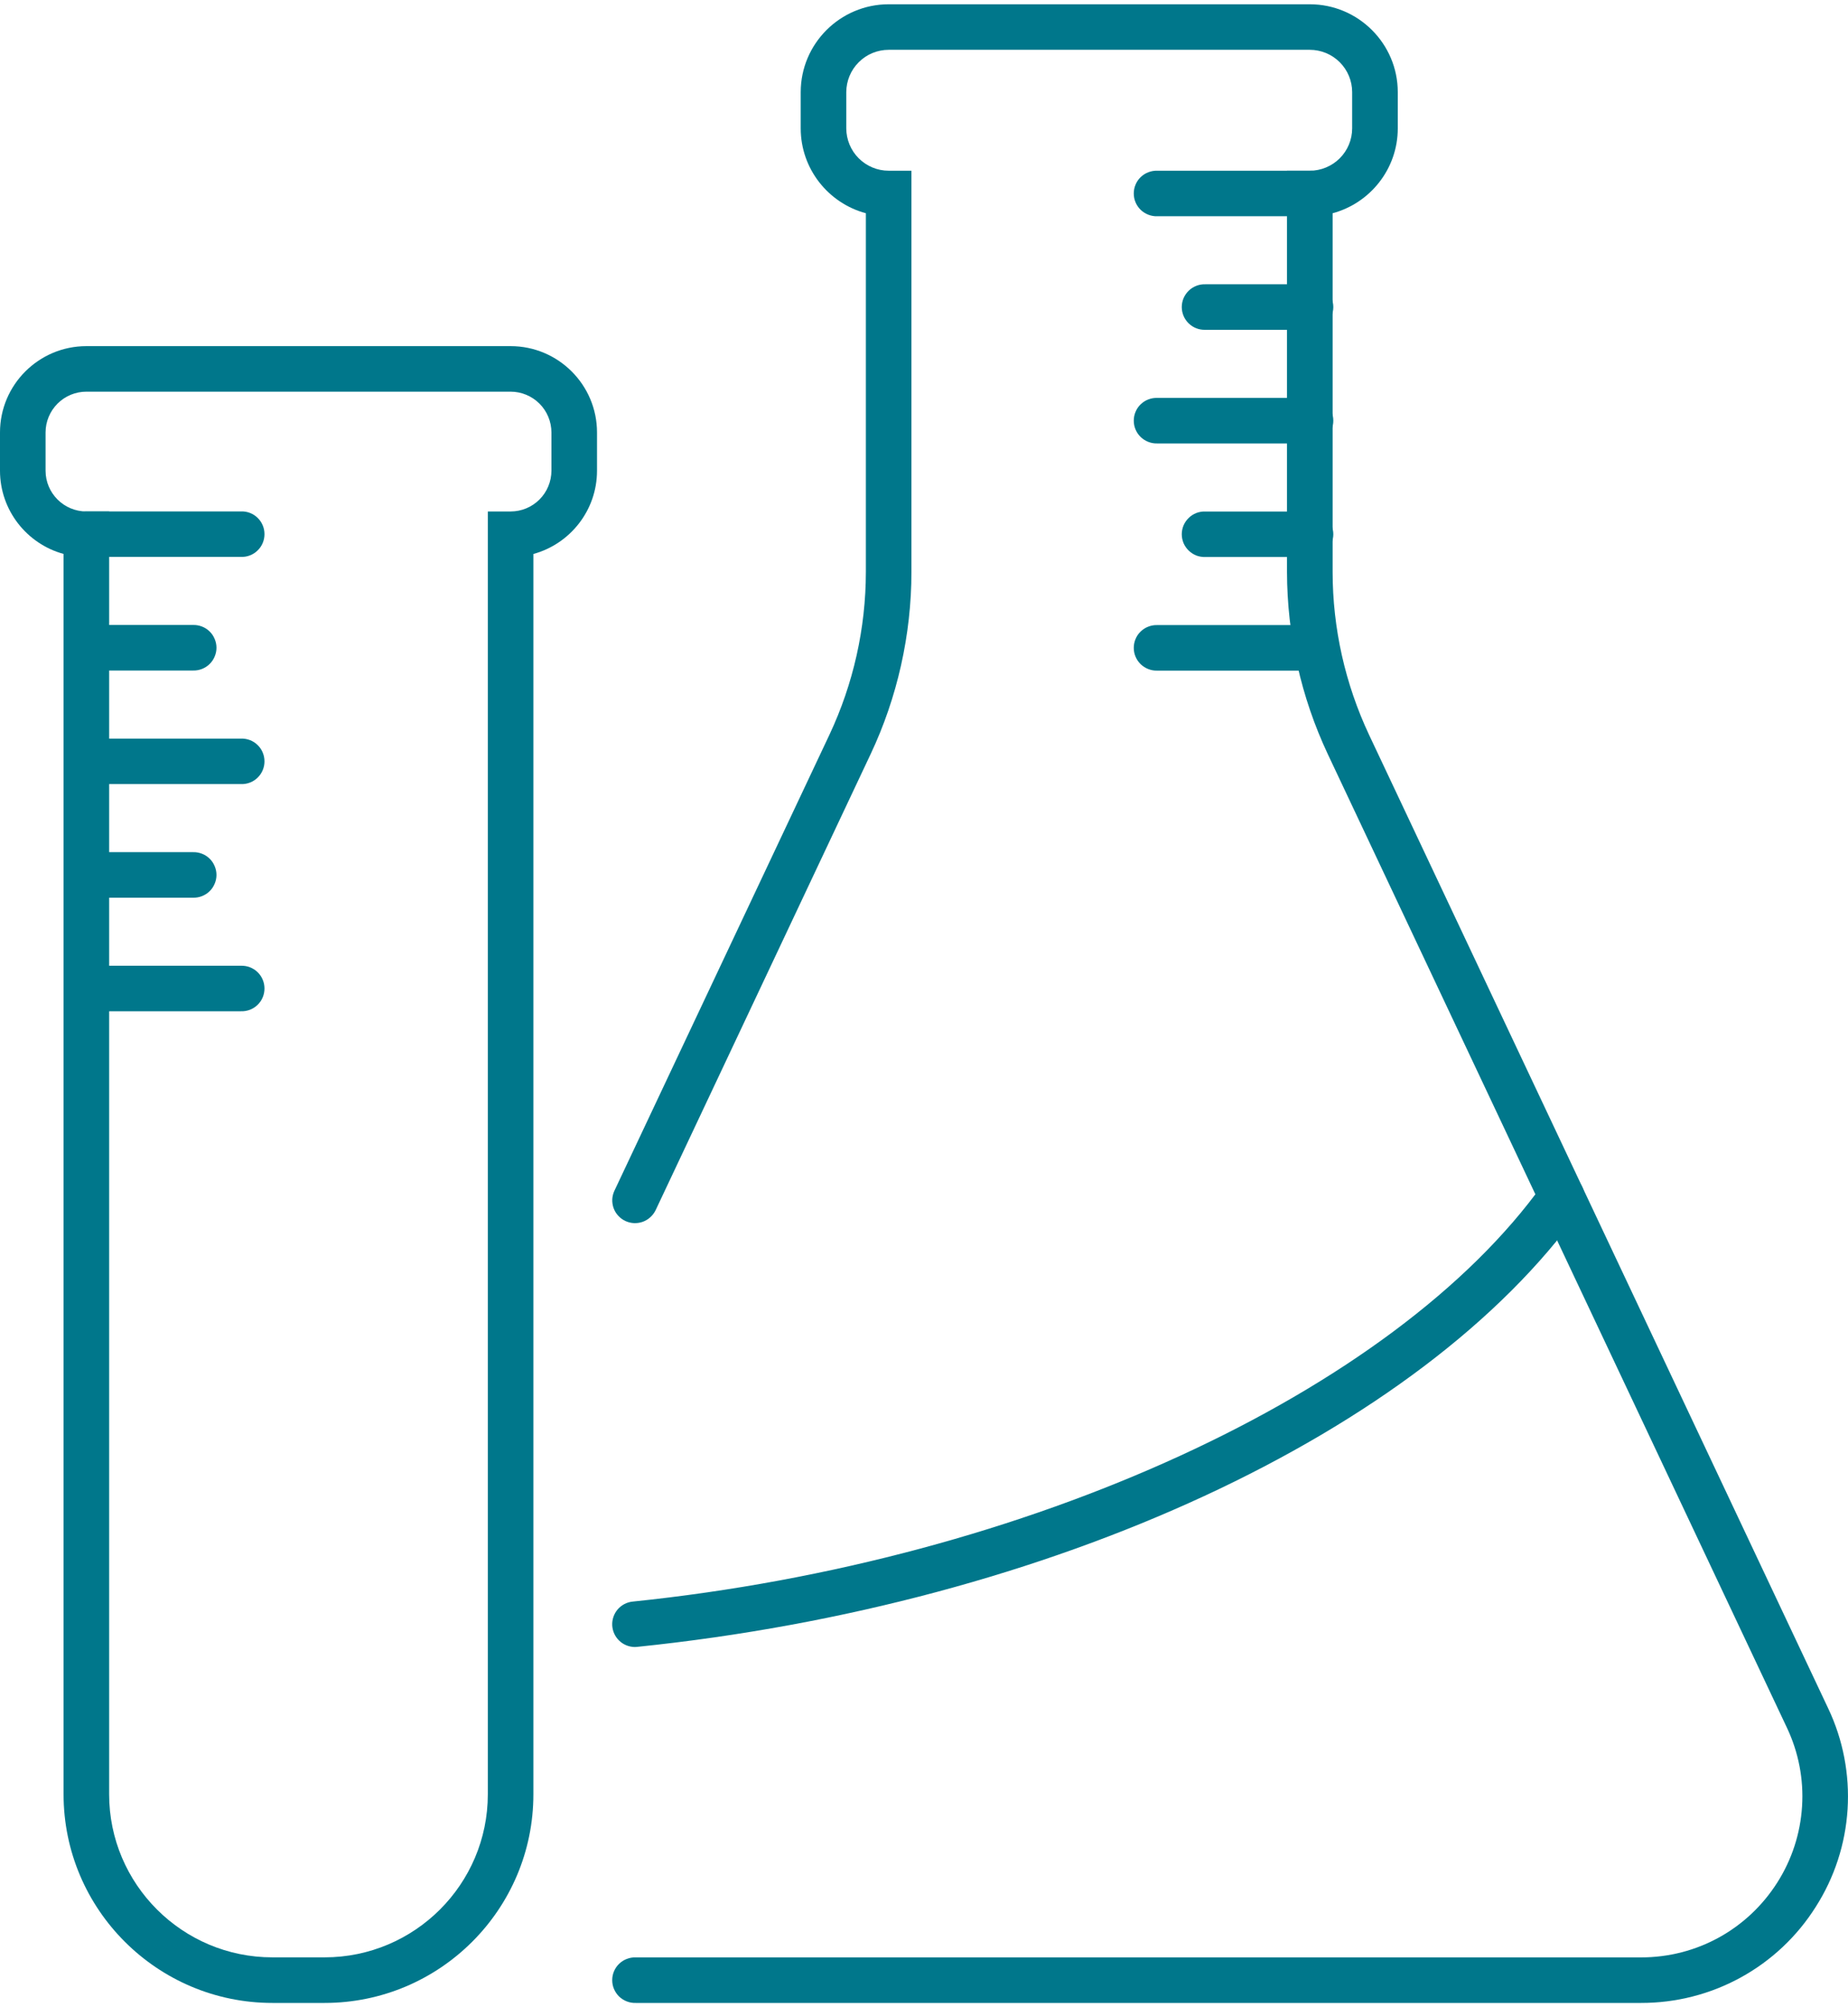 <?xml version="1.0" encoding="UTF-8"?>
<svg xmlns="http://www.w3.org/2000/svg" width="35" height="38" viewBox="0 0 35 38" fill="none">
  <path d="M31.081 37.919H12.04C11.982 37.921 11.925 37.911 11.871 37.89C11.817 37.869 11.768 37.838 11.726 37.798C11.684 37.757 11.652 37.709 11.629 37.656C11.606 37.603 11.595 37.546 11.595 37.488C11.595 37.43 11.606 37.373 11.629 37.319C11.652 37.266 11.684 37.218 11.726 37.178C11.768 37.138 11.817 37.106 11.871 37.086C11.925 37.065 11.982 37.055 12.04 37.057H31.081C32.133 37.057 33.096 36.527 33.66 35.641C33.936 35.208 34.098 34.711 34.13 34.198C34.163 33.685 34.063 33.172 33.843 32.708L25.148 14.278C24.641 13.199 24.377 12.021 24.375 10.829V3.232H24.807C25.019 3.232 25.223 3.147 25.374 2.997C25.524 2.847 25.609 2.643 25.609 2.43V1.744C25.609 1.532 25.524 1.328 25.374 1.178C25.223 1.027 25.019 0.943 24.807 0.943H16.831C16.618 0.943 16.414 1.027 16.264 1.178C16.113 1.328 16.029 1.532 16.028 1.744V2.43C16.029 2.643 16.113 2.847 16.264 2.997C16.414 3.147 16.618 3.232 16.831 3.232H17.262V10.829C17.262 12.013 16.995 13.206 16.489 14.277L12.418 22.909C12.368 23.012 12.28 23.092 12.173 23.131C12.065 23.169 11.947 23.164 11.843 23.115C11.792 23.091 11.746 23.057 11.708 23.015C11.67 22.974 11.64 22.925 11.621 22.871C11.602 22.818 11.594 22.762 11.596 22.705C11.599 22.649 11.613 22.593 11.637 22.542L15.709 13.91C16.162 12.946 16.398 11.894 16.399 10.829V4.037C15.69 3.847 15.165 3.199 15.165 2.43V1.745C15.165 0.827 15.913 0.081 16.831 0.081H24.807C25.725 0.081 26.473 0.828 26.473 1.745V2.43C26.473 3.199 25.948 3.847 25.239 4.037V10.829C25.24 11.895 25.476 12.946 25.929 13.911L34.624 32.341C34.907 32.936 35.033 33.594 34.992 34.252C34.951 34.91 34.743 35.547 34.388 36.102C34.036 36.66 33.547 37.12 32.969 37.437C32.391 37.755 31.741 37.92 31.081 37.919Z" fill="#00778B"></path>
  <path d="M24.807 4.094H21.918C21.86 4.096 21.803 4.086 21.749 4.065C21.695 4.044 21.646 4.013 21.604 3.973C21.562 3.932 21.529 3.884 21.507 3.831C21.484 3.778 21.473 3.721 21.473 3.663C21.473 3.605 21.484 3.548 21.507 3.495C21.529 3.441 21.562 3.393 21.604 3.353C21.646 3.313 21.695 3.281 21.749 3.261C21.803 3.24 21.86 3.23 21.918 3.232H24.807C24.864 3.23 24.922 3.24 24.976 3.261C25.03 3.281 25.079 3.313 25.121 3.353C25.162 3.393 25.195 3.441 25.218 3.495C25.241 3.548 25.252 3.605 25.252 3.663C25.252 3.721 25.241 3.778 25.218 3.831C25.195 3.884 25.162 3.932 25.121 3.973C25.079 4.013 25.03 4.044 24.976 4.065C24.922 4.086 24.864 4.096 24.807 4.094Z" fill="#00778B"></path>
  <path d="M24.807 6.244H22.828C22.77 6.246 22.712 6.236 22.658 6.215C22.605 6.195 22.555 6.163 22.514 6.123C22.472 6.083 22.439 6.035 22.416 5.981C22.394 5.928 22.382 5.871 22.382 5.813C22.382 5.755 22.394 5.698 22.416 5.645C22.439 5.592 22.472 5.544 22.514 5.503C22.555 5.463 22.605 5.432 22.658 5.411C22.712 5.39 22.77 5.38 22.828 5.382H24.807C24.864 5.38 24.922 5.39 24.976 5.411C25.03 5.432 25.079 5.463 25.121 5.503C25.162 5.544 25.195 5.592 25.218 5.645C25.24 5.698 25.252 5.755 25.252 5.813C25.252 5.871 25.24 5.928 25.218 5.981C25.195 6.035 25.162 6.083 25.121 6.123C25.079 6.163 25.03 6.195 24.976 6.215C24.922 6.236 24.864 6.246 24.807 6.244Z" fill="#00778B"></path>
  <path d="M24.807 8.395H21.918C21.86 8.397 21.803 8.387 21.749 8.366C21.695 8.345 21.646 8.314 21.604 8.274C21.562 8.233 21.529 8.185 21.507 8.132C21.484 8.079 21.473 8.022 21.473 7.964C21.473 7.906 21.484 7.849 21.507 7.796C21.529 7.742 21.562 7.694 21.604 7.654C21.646 7.614 21.695 7.582 21.749 7.562C21.803 7.541 21.86 7.531 21.918 7.533H24.807C24.864 7.531 24.922 7.541 24.976 7.562C25.03 7.582 25.079 7.614 25.121 7.654C25.162 7.694 25.195 7.742 25.218 7.796C25.241 7.849 25.252 7.906 25.252 7.964C25.252 8.022 25.241 8.079 25.218 8.132C25.195 8.185 25.162 8.233 25.121 8.274C25.079 8.314 25.03 8.345 24.976 8.366C24.922 8.387 24.864 8.397 24.807 8.395Z" fill="#00778B"></path>
  <path d="M24.807 12.696H21.918C21.86 12.698 21.803 12.688 21.749 12.667C21.695 12.646 21.646 12.615 21.604 12.575C21.562 12.534 21.529 12.486 21.507 12.433C21.484 12.38 21.473 12.323 21.473 12.265C21.473 12.207 21.484 12.15 21.507 12.097C21.529 12.043 21.562 11.995 21.604 11.955C21.646 11.915 21.695 11.883 21.749 11.863C21.803 11.842 21.86 11.832 21.918 11.834H24.807C24.864 11.832 24.922 11.842 24.976 11.863C25.03 11.883 25.079 11.915 25.121 11.955C25.162 11.995 25.195 12.043 25.218 12.097C25.241 12.15 25.252 12.207 25.252 12.265C25.252 12.323 25.241 12.38 25.218 12.433C25.195 12.486 25.162 12.534 25.121 12.575C25.079 12.615 25.03 12.646 24.976 12.667C24.922 12.688 24.864 12.698 24.807 12.696Z" fill="#00778B"></path>
  <path d="M24.807 10.545H22.828C22.77 10.547 22.712 10.537 22.658 10.517C22.605 10.496 22.555 10.464 22.514 10.424C22.472 10.384 22.439 10.336 22.416 10.283C22.394 10.229 22.382 10.172 22.382 10.114C22.382 10.057 22.394 9.999 22.416 9.946C22.439 9.893 22.472 9.845 22.514 9.805C22.555 9.764 22.605 9.733 22.658 9.712C22.712 9.691 22.77 9.682 22.828 9.684H24.807C24.864 9.682 24.922 9.691 24.976 9.712C25.03 9.733 25.079 9.764 25.121 9.805C25.162 9.845 25.195 9.893 25.218 9.946C25.24 9.999 25.252 10.057 25.252 10.114C25.252 10.172 25.24 10.229 25.218 10.283C25.195 10.336 25.162 10.384 25.121 10.424C25.079 10.464 25.03 10.496 24.976 10.517C24.922 10.537 24.864 10.547 24.807 10.545Z" fill="#00778B"></path>
  <path d="M4.564 19.145H1.675C1.618 19.147 1.56 19.137 1.506 19.117C1.452 19.096 1.403 19.064 1.361 19.024C1.32 18.984 1.287 18.936 1.264 18.883C1.242 18.829 1.23 18.772 1.23 18.714C1.23 18.657 1.242 18.599 1.264 18.546C1.287 18.493 1.32 18.445 1.361 18.404C1.403 18.364 1.452 18.333 1.506 18.312C1.56 18.291 1.618 18.282 1.675 18.283H4.564C4.622 18.282 4.679 18.291 4.733 18.312C4.787 18.333 4.837 18.364 4.878 18.404C4.92 18.445 4.953 18.493 4.975 18.546C4.998 18.599 5.009 18.657 5.009 18.714C5.009 18.772 4.998 18.829 4.975 18.883C4.953 18.936 4.92 18.984 4.878 19.024C4.837 19.064 4.787 19.096 4.733 19.117C4.679 19.137 4.622 19.147 4.564 19.145Z" fill="#00778B"></path>
  <path d="M3.654 16.995H1.675C1.618 16.997 1.56 16.987 1.506 16.966C1.452 16.945 1.403 16.914 1.361 16.874C1.32 16.834 1.287 16.785 1.264 16.732C1.242 16.679 1.23 16.622 1.23 16.564C1.23 16.506 1.242 16.449 1.264 16.396C1.287 16.342 1.32 16.294 1.361 16.254C1.403 16.214 1.452 16.182 1.506 16.162C1.56 16.141 1.618 16.131 1.675 16.133H3.654C3.712 16.131 3.77 16.141 3.824 16.162C3.878 16.182 3.927 16.214 3.968 16.254C4.01 16.294 4.043 16.342 4.065 16.396C4.088 16.449 4.1 16.506 4.1 16.564C4.1 16.622 4.088 16.679 4.065 16.732C4.043 16.785 4.01 16.834 3.968 16.874C3.927 16.914 3.878 16.945 3.824 16.966C3.77 16.987 3.712 16.997 3.654 16.995Z" fill="#00778B"></path>
  <path d="M4.564 14.844H1.675C1.618 14.846 1.56 14.837 1.506 14.816C1.452 14.795 1.403 14.764 1.361 14.723C1.32 14.683 1.287 14.635 1.264 14.582C1.242 14.529 1.23 14.471 1.23 14.414C1.23 14.356 1.242 14.299 1.264 14.245C1.287 14.192 1.32 14.144 1.361 14.104C1.403 14.063 1.452 14.032 1.506 14.011C1.56 13.991 1.618 13.981 1.675 13.983H4.564C4.622 13.981 4.679 13.991 4.733 14.011C4.787 14.032 4.837 14.063 4.878 14.104C4.92 14.144 4.953 14.192 4.975 14.245C4.998 14.299 5.009 14.356 5.009 14.414C5.009 14.471 4.998 14.529 4.975 14.582C4.953 14.635 4.92 14.683 4.878 14.723C4.837 14.764 4.787 14.795 4.733 14.816C4.679 14.837 4.622 14.846 4.564 14.844Z" fill="#00778B"></path>
  <path d="M4.564 10.543H1.675C1.618 10.545 1.56 10.536 1.506 10.515C1.452 10.494 1.403 10.463 1.361 10.422C1.32 10.382 1.287 10.334 1.264 10.281C1.242 10.228 1.23 10.17 1.23 10.113C1.23 10.055 1.242 9.997 1.264 9.944C1.287 9.891 1.32 9.843 1.361 9.803C1.403 9.762 1.452 9.731 1.506 9.71C1.56 9.689 1.618 9.68 1.675 9.682H4.564C4.622 9.68 4.679 9.689 4.733 9.71C4.787 9.731 4.837 9.762 4.878 9.803C4.92 9.843 4.953 9.891 4.975 9.944C4.998 9.997 5.009 10.055 5.009 10.113C5.009 10.17 4.998 10.228 4.975 10.281C4.953 10.334 4.92 10.382 4.878 10.422C4.837 10.463 4.787 10.494 4.733 10.515C4.679 10.536 4.622 10.545 4.564 10.543Z" fill="#00778B"></path>
  <path d="M3.654 12.694H1.675C1.618 12.696 1.56 12.686 1.506 12.665C1.452 12.644 1.403 12.613 1.361 12.573C1.32 12.533 1.287 12.484 1.264 12.431C1.242 12.378 1.23 12.321 1.23 12.263C1.23 12.205 1.242 12.148 1.264 12.095C1.287 12.041 1.32 11.993 1.361 11.953C1.403 11.913 1.452 11.881 1.506 11.861C1.56 11.84 1.618 11.83 1.675 11.832H3.654C3.712 11.83 3.77 11.84 3.824 11.861C3.878 11.881 3.927 11.913 3.968 11.953C4.01 11.993 4.043 12.041 4.065 12.095C4.088 12.148 4.1 12.205 4.1 12.263C4.1 12.321 4.088 12.378 4.065 12.431C4.043 12.484 4.01 12.533 3.968 12.573C3.927 12.613 3.878 12.644 3.824 12.665C3.77 12.686 3.712 12.696 3.654 12.694Z" fill="#00778B"></path>
  <path d="M6.148 37.919H5.159C2.979 37.919 1.204 36.147 1.204 33.969V10.487C0.511 10.298 0 9.663 0 8.911V8.187C0 7.286 0.734 6.553 1.636 6.553H9.671C10.573 6.553 11.307 7.286 11.307 8.187V8.911C11.307 9.663 10.796 10.298 10.102 10.488V33.969C10.103 36.147 8.329 37.919 6.148 37.919ZM1.636 7.415C1.431 7.415 1.235 7.496 1.09 7.641C0.945 7.786 0.863 7.982 0.863 8.187V8.911C0.863 9.337 1.21 9.683 1.636 9.683H2.067V33.969C2.067 35.671 3.454 37.056 5.158 37.056H6.148C7.853 37.056 9.239 35.671 9.239 33.969V9.683H9.671C9.876 9.683 10.072 9.602 10.217 9.457C10.362 9.312 10.443 9.116 10.444 8.911V8.187C10.443 7.982 10.362 7.786 10.217 7.641C10.072 7.497 9.876 7.415 9.671 7.415L1.636 7.415Z" fill="#00778B"></path>
  <path d="M12.024 31.181C11.914 31.18 11.808 31.138 11.728 31.061C11.648 30.985 11.601 30.881 11.595 30.771C11.59 30.661 11.627 30.553 11.698 30.469C11.77 30.386 11.871 30.332 11.981 30.321C19.463 29.551 26.394 26.371 29.228 22.408C29.294 22.315 29.395 22.252 29.508 22.233C29.621 22.214 29.736 22.241 29.83 22.308C29.876 22.34 29.915 22.382 29.945 22.43C29.975 22.478 29.995 22.532 30.005 22.587C30.014 22.643 30.012 22.7 29.999 22.755C29.987 22.811 29.963 22.863 29.93 22.909C26.915 27.126 19.904 30.372 12.069 31.178C12.054 31.18 12.039 31.181 12.024 31.181Z" fill="#00778B"></path>
</svg>
